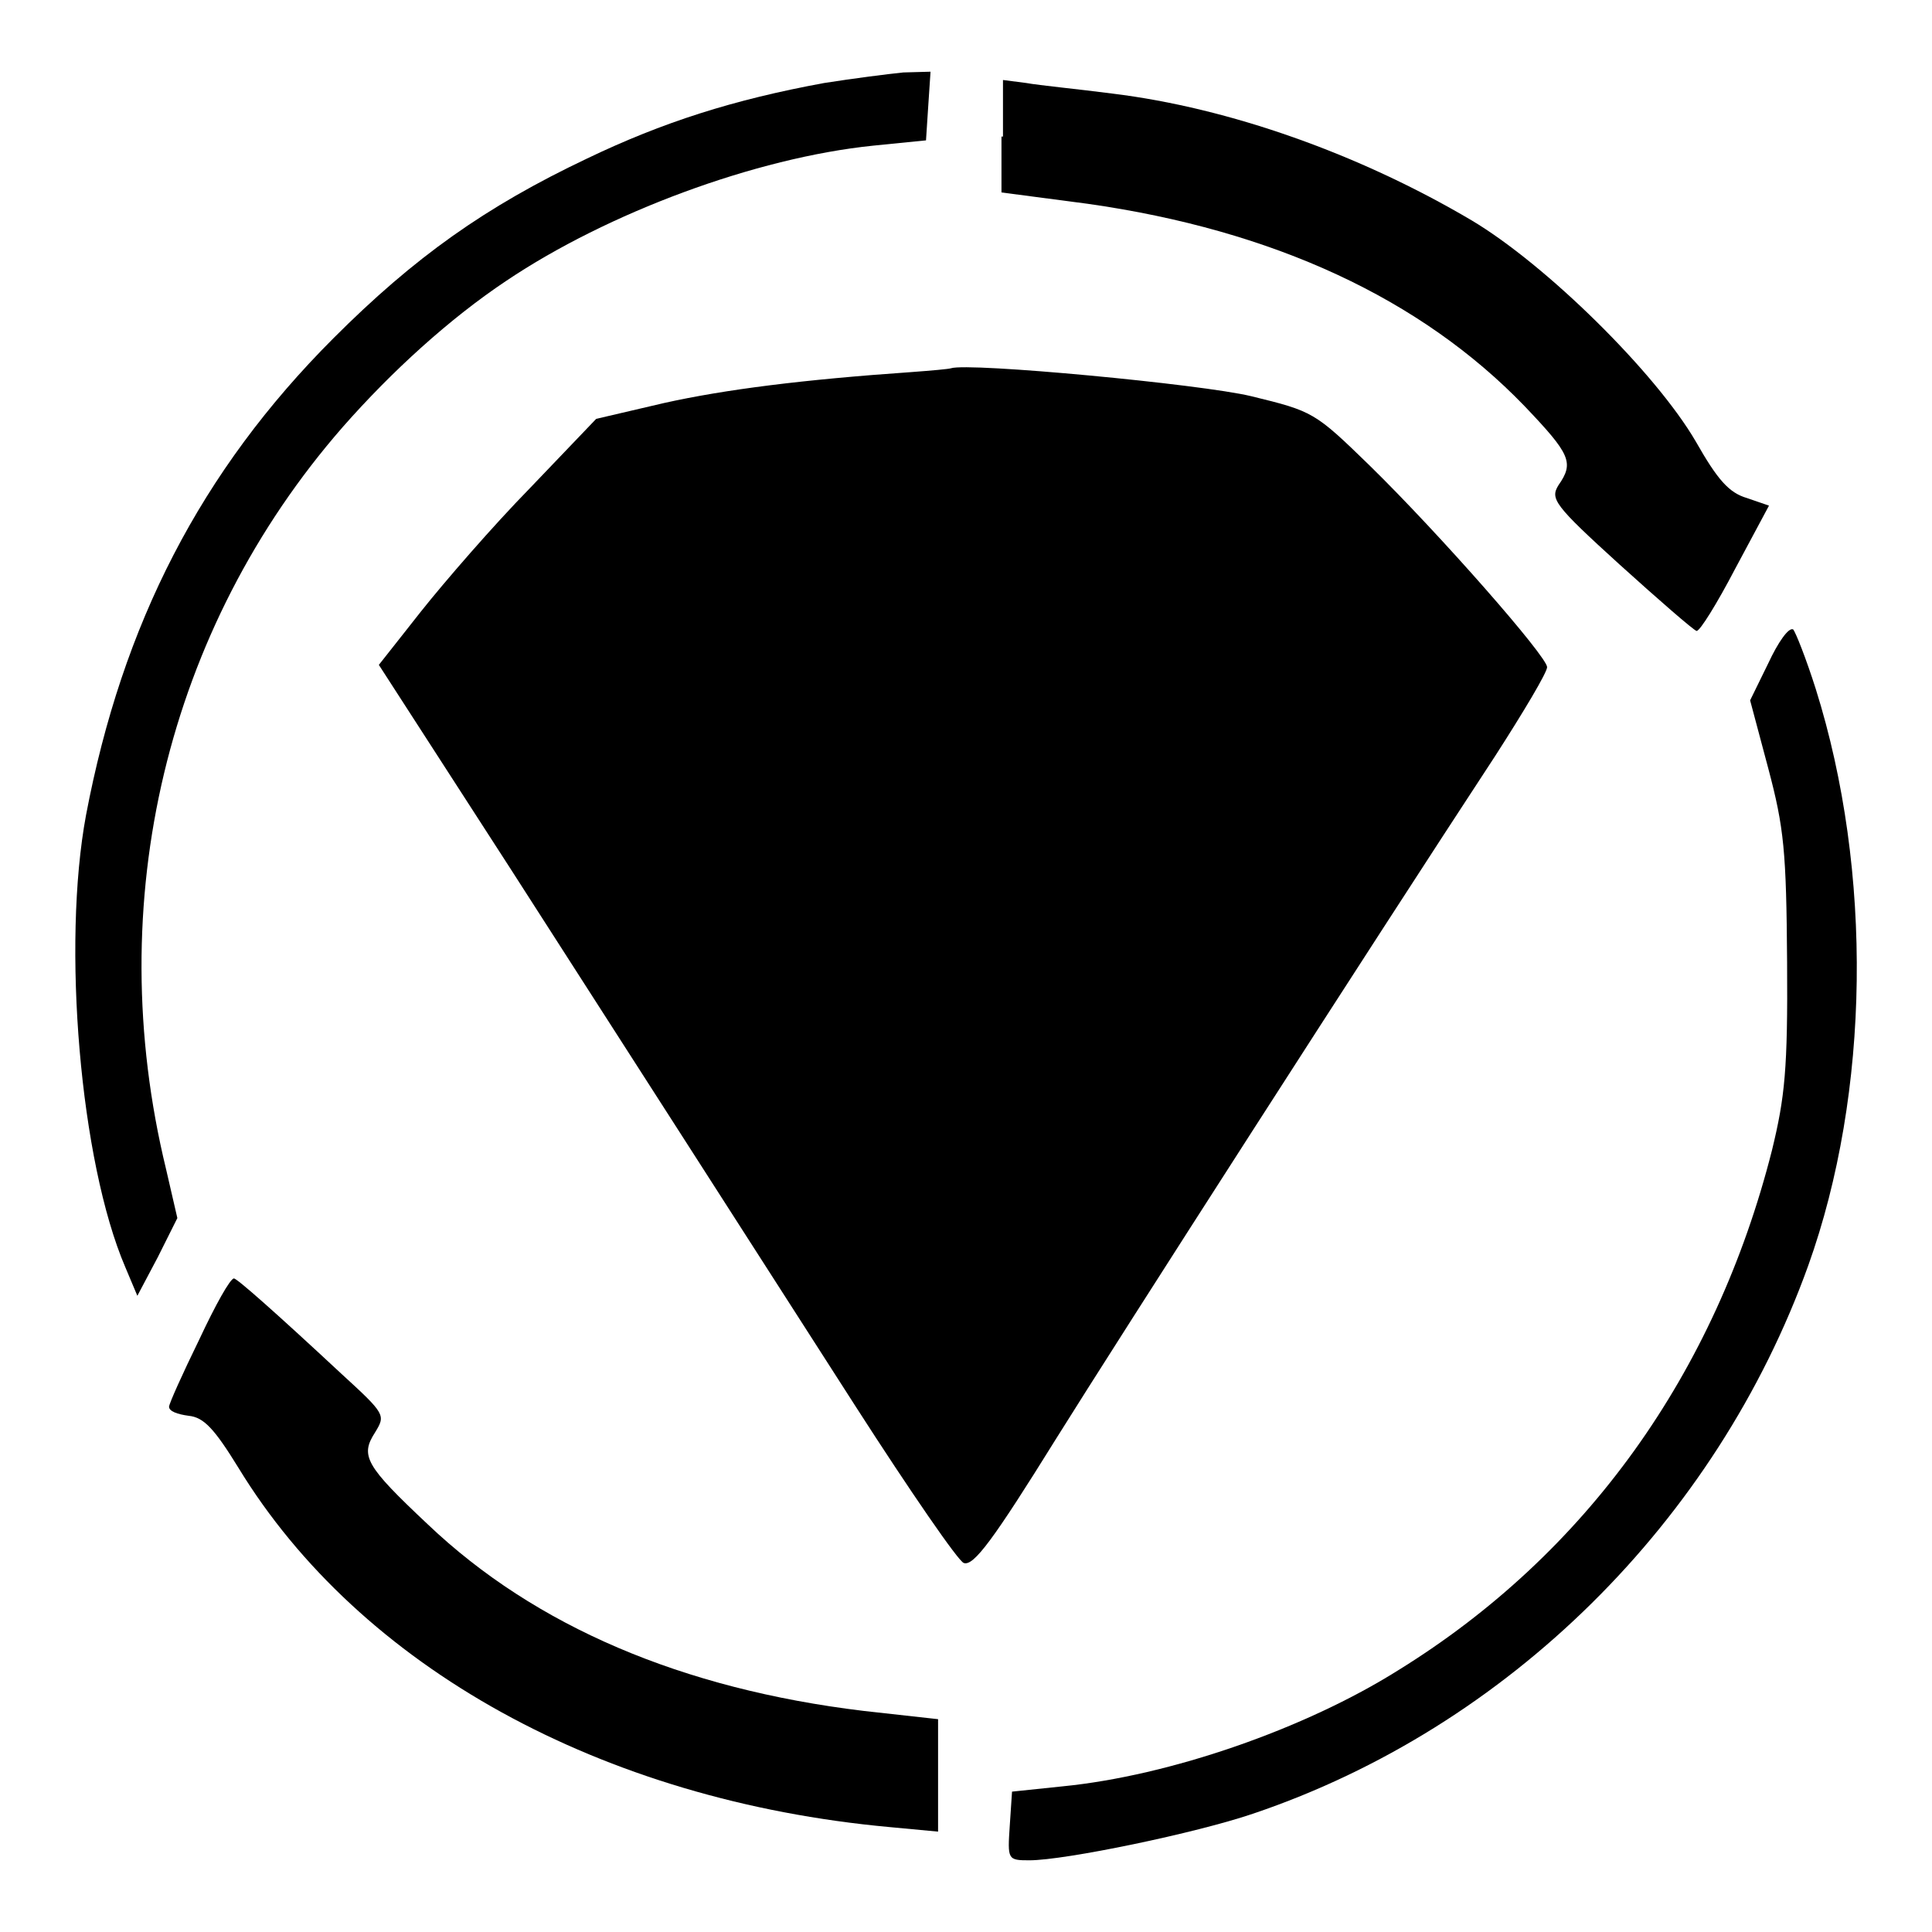 <?xml version="1.0" encoding="utf-8"?>
<!-- Svg Vector Icons : http://www.onlinewebfonts.com/icon -->
<!DOCTYPE svg PUBLIC "-//W3C//DTD SVG 1.1//EN" "http://www.w3.org/Graphics/SVG/1.1/DTD/svg11.dtd">
<svg version="1.1" xmlns="http://www.w3.org/2000/svg" xmlns:xlink="http://www.w3.org/1999/xlink" x="0px" y="0px" viewBox="0 0 256 256" enable-background="new 0 0 256 256" xml:space="preserve">
<g> <g> <path fill="#000000" d="M109.2,11c-12,2.2-21.4,5.2-31.4,10c-13.5,6.4-22.9,13.1-33.6,23.8C26.6,62.4,16.2,82.7,11.4,108  c-3.2,17.2-0.8,45.9,5.2,59.9l1.6,3.8l2.7-5.1l2.6-5.2l-1.5-6.5c-8.6-35.4,0.1-71.6,23.4-98.3c6.5-7.4,14.2-14.4,21.7-19.4  c13.4-9,33-16.3,48.6-17.9l7-0.7l0.3-4.6l0.3-4.5l-3.6,0.1C117.7,9.8,113,10.4,109.2,11z"/> <path fill="#000000" d="M132.7,18.1v7.4l11.4,1.5c24.7,3.5,44.2,12.6,57.9,26.8c6.1,6.4,6.6,7.5,4.5,10.5  c-1.1,1.8-0.6,2.6,8.1,10.5c5.2,4.7,9.8,8.7,10.2,8.8c0.4,0.1,2.7-3.6,5.1-8.2l4.5-8.4l-2.9-1c-2.4-0.7-3.9-2.4-6.8-7.5  c-5.3-9.1-19.8-23.4-29.7-29.3c-14.9-8.8-32.1-14.9-47.6-16.8c-4.6-0.6-9.8-1.1-11.4-1.4l-3.1-0.4V18.1z"/> <path fill="#000000" d="M120.8,49.3c-14.4,1-24.7,2.3-32.8,4.1l-9,2.1l-8.8,9.2c-4.9,5-11.3,12.4-14.4,16.3l-5.6,7.1l17.5,27.1  c18.8,29.3,25.7,40,45.7,71.2c7.2,11.2,13.6,20.5,14.3,20.7c1.3,0.5,4-3.2,12.2-16.4c8.3-13.3,41.8-65.5,58.2-90.5  c3.8-5.9,6.9-11.1,6.9-11.8c0-1.4-14.2-17.6-23.5-26.7c-7.3-7.1-7.5-7.2-15.7-9.2c-6.6-1.6-37.5-4.5-39.8-3.7  C125.7,48.9,123.5,49.1,120.8,49.3z"/> <path fill="#000000" d="M234.3,87.9l-2.4,4.9l2.4,9c2.1,7.9,2.4,11,2.5,25.7c0.1,14.2-0.3,17.9-2,24.9  c-7.5,29.6-24.6,53.5-49.5,68.9c-12.4,7.8-30.3,14-44.5,15.4l-6.7,0.7l-0.3,4.5c-0.3,4.5-0.3,4.6,2.6,4.6c4.7,0,22.1-3.6,29.7-6.2  c33.7-11.4,61.3-38.7,73.5-72.6c8.2-22.9,8.6-52.2,1-76.4c-1.3-4.1-2.7-7.6-3-7.9C237,83.1,235.6,85.1,234.3,87.9z"/> <path fill="#000000" d="M26.4,177.5c-2.2,4.5-4,8.5-4,8.9c0,0.6,1.1,1,2.6,1.2c2,0.2,3.4,1.7,6.6,6.9  c16.1,26.4,48.1,44.1,86.3,47.6l6.4,0.6v-7.5v-7.4l-9.9-1.1c-24-2.9-43.5-11.2-57.7-24.7c-8.3-7.8-9-9.1-7-12.2  c1.4-2.3,1.4-2.4-4.5-7.8c-8.7-8.1-13.8-12.6-14.2-12.6C30.5,169.4,28.5,173,26.4,177.5z"/> </g></g>
</svg>